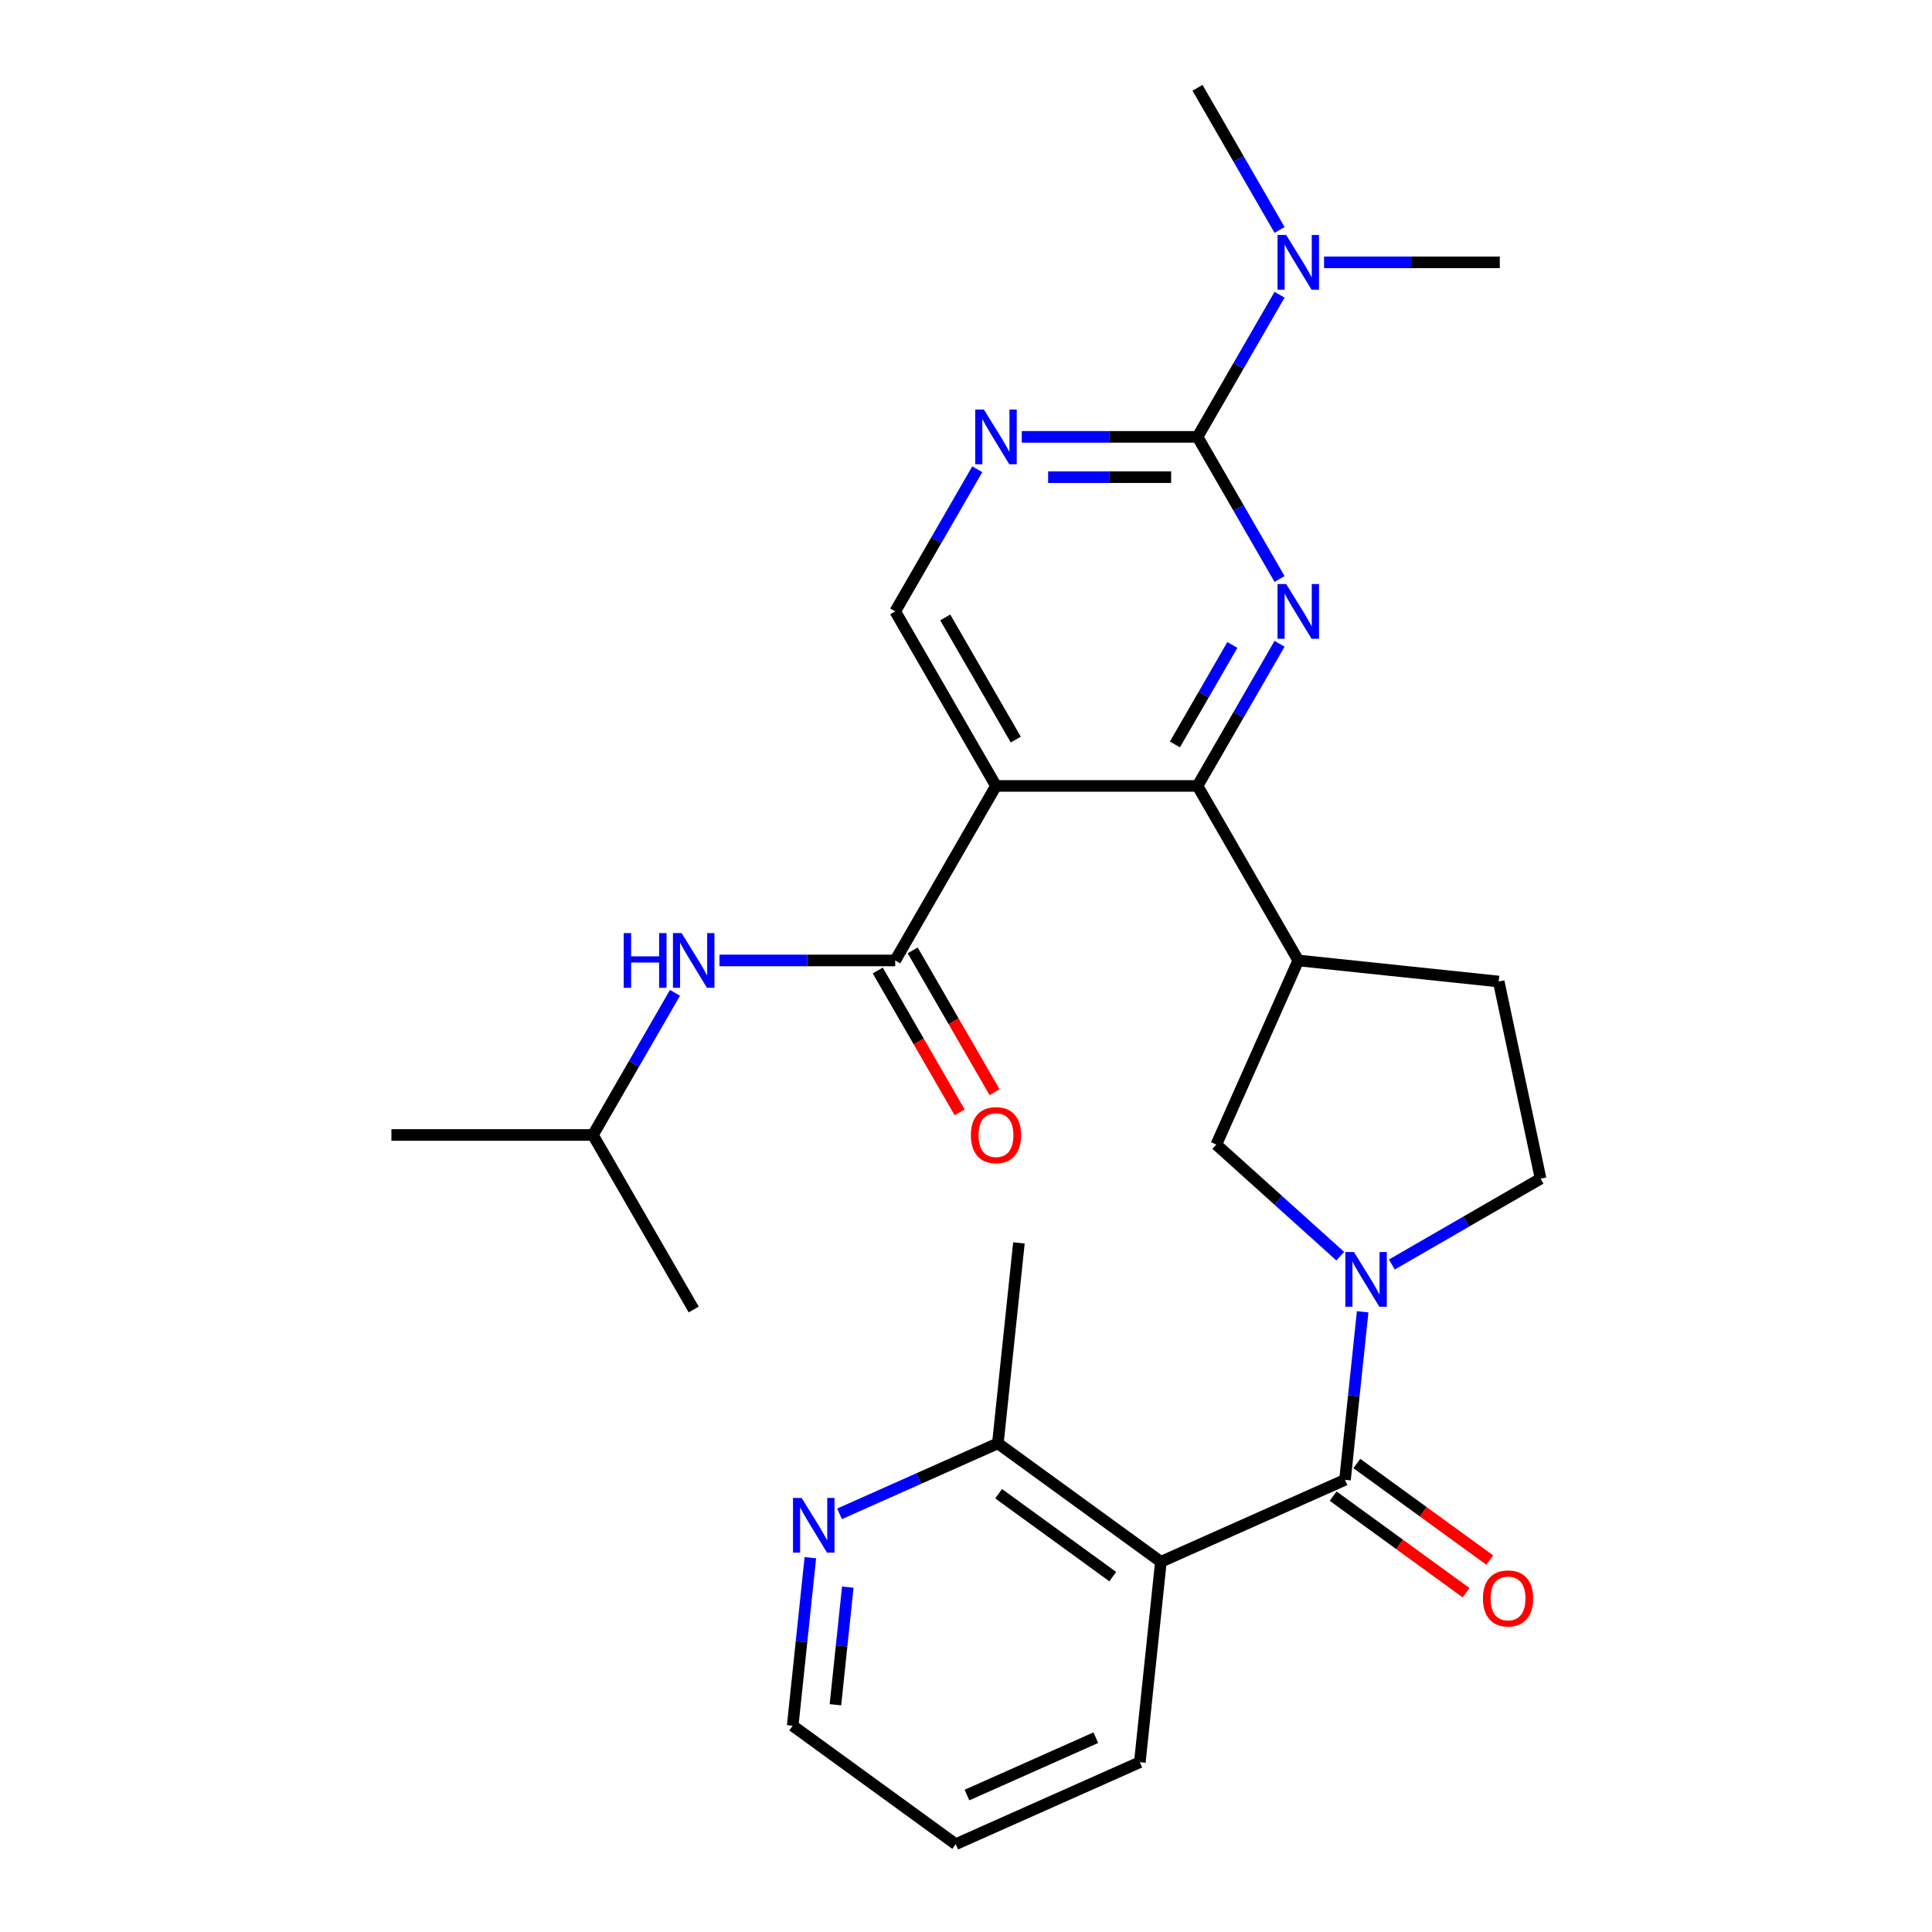 <?xml version='1.0' encoding='iso-8859-1'?>
<svg version='1.1' baseProfile='full'
              xmlns='http://www.w3.org/2000/svg'
                      xmlns:rdkit='http://www.rdkit.org/xml'
                      xmlns:xlink='http://www.w3.org/1999/xlink'
                  xml:space='preserve'
width='1000px' height='1000px' viewBox='0 0 1000 1000'>
<!-- END OF HEADER -->
<rect style='opacity:1.0;fill:#FFFFFF;stroke:none' width='1000' height='1000' x='0' y='0'> </rect>
<path class='bond-2' d='M 662.303,333.226 L 641.066,370.01' style='fill:none;fill-rule:evenodd;stroke:#0000FF;stroke-width:6px;stroke-linecap:butt;stroke-linejoin:miter;stroke-opacity:1' />
<path class='bond-2' d='M 641.066,370.01 L 619.829,406.793' style='fill:none;fill-rule:evenodd;stroke:#000000;stroke-width:6px;stroke-linecap:butt;stroke-linejoin:miter;stroke-opacity:1' />
<path class='bond-2' d='M 637.865,333.83 L 622.999,359.579' style='fill:none;fill-rule:evenodd;stroke:#0000FF;stroke-width:6px;stroke-linecap:butt;stroke-linejoin:miter;stroke-opacity:1' />
<path class='bond-2' d='M 622.999,359.579 L 608.133,385.327' style='fill:none;fill-rule:evenodd;stroke:#000000;stroke-width:6px;stroke-linecap:butt;stroke-linejoin:miter;stroke-opacity:1' />
<path class='bond-4' d='M 662.303,299.691 L 641.066,262.907' style='fill:none;fill-rule:evenodd;stroke:#0000FF;stroke-width:6px;stroke-linecap:butt;stroke-linejoin:miter;stroke-opacity:1' />
<path class='bond-4' d='M 641.066,262.907 L 619.829,226.124' style='fill:none;fill-rule:evenodd;stroke:#000000;stroke-width:6px;stroke-linecap:butt;stroke-linejoin:miter;stroke-opacity:1' />
<path class='bond-0' d='M 515.52,406.793 L 619.829,406.793' style='fill:none;fill-rule:evenodd;stroke:#000000;stroke-width:6px;stroke-linecap:butt;stroke-linejoin:miter;stroke-opacity:1' />
<path class='bond-5' d='M 515.52,406.793 L 463.365,497.128' style='fill:none;fill-rule:evenodd;stroke:#000000;stroke-width:6px;stroke-linecap:butt;stroke-linejoin:miter;stroke-opacity:1' />
<path class='bond-28' d='M 515.52,406.793 L 463.365,316.459' style='fill:none;fill-rule:evenodd;stroke:#000000;stroke-width:6px;stroke-linecap:butt;stroke-linejoin:miter;stroke-opacity:1' />
<path class='bond-28' d='M 525.763,382.812 L 489.255,319.578' style='fill:none;fill-rule:evenodd;stroke:#000000;stroke-width:6px;stroke-linecap:butt;stroke-linejoin:miter;stroke-opacity:1' />
<path class='bond-1' d='M 696.171,765.954 L 700.742,722.469' style='fill:none;fill-rule:evenodd;stroke:#000000;stroke-width:6px;stroke-linecap:butt;stroke-linejoin:miter;stroke-opacity:1' />
<path class='bond-1' d='M 700.742,722.469 L 705.312,678.984' style='fill:none;fill-rule:evenodd;stroke:#0000FF;stroke-width:6px;stroke-linecap:butt;stroke-linejoin:miter;stroke-opacity:1' />
<path class='bond-6' d='M 696.171,765.954 L 600.88,808.381' style='fill:none;fill-rule:evenodd;stroke:#000000;stroke-width:6px;stroke-linecap:butt;stroke-linejoin:miter;stroke-opacity:1' />
<path class='bond-15' d='M 690.04,774.393 L 724.43,799.379' style='fill:none;fill-rule:evenodd;stroke:#000000;stroke-width:6px;stroke-linecap:butt;stroke-linejoin:miter;stroke-opacity:1' />
<path class='bond-15' d='M 724.43,799.379 L 758.82,824.365' style='fill:none;fill-rule:evenodd;stroke:#FF0000;stroke-width:6px;stroke-linecap:butt;stroke-linejoin:miter;stroke-opacity:1' />
<path class='bond-15' d='M 702.302,757.516 L 736.692,782.501' style='fill:none;fill-rule:evenodd;stroke:#000000;stroke-width:6px;stroke-linecap:butt;stroke-linejoin:miter;stroke-opacity:1' />
<path class='bond-15' d='M 736.692,782.501 L 771.083,807.487' style='fill:none;fill-rule:evenodd;stroke:#FF0000;stroke-width:6px;stroke-linecap:butt;stroke-linejoin:miter;stroke-opacity:1' />
<path class='bond-7' d='M 619.829,406.793 L 671.984,497.128' style='fill:none;fill-rule:evenodd;stroke:#000000;stroke-width:6px;stroke-linecap:butt;stroke-linejoin:miter;stroke-opacity:1' />
<path class='bond-3' d='M 693.727,650.198 L 661.642,621.309' style='fill:none;fill-rule:evenodd;stroke:#0000FF;stroke-width:6px;stroke-linecap:butt;stroke-linejoin:miter;stroke-opacity:1' />
<path class='bond-3' d='M 661.642,621.309 L 629.557,592.42' style='fill:none;fill-rule:evenodd;stroke:#000000;stroke-width:6px;stroke-linecap:butt;stroke-linejoin:miter;stroke-opacity:1' />
<path class='bond-29' d='M 720.422,654.51 L 758.916,632.286' style='fill:none;fill-rule:evenodd;stroke:#0000FF;stroke-width:6px;stroke-linecap:butt;stroke-linejoin:miter;stroke-opacity:1' />
<path class='bond-29' d='M 758.916,632.286 L 797.409,610.061' style='fill:none;fill-rule:evenodd;stroke:#000000;stroke-width:6px;stroke-linecap:butt;stroke-linejoin:miter;stroke-opacity:1' />
<path class='bond-8' d='M 619.829,226.124 L 574.348,226.124' style='fill:none;fill-rule:evenodd;stroke:#000000;stroke-width:6px;stroke-linecap:butt;stroke-linejoin:miter;stroke-opacity:1' />
<path class='bond-8' d='M 574.348,226.124 L 528.867,226.124' style='fill:none;fill-rule:evenodd;stroke:#0000FF;stroke-width:6px;stroke-linecap:butt;stroke-linejoin:miter;stroke-opacity:1' />
<path class='bond-8' d='M 606.185,246.986 L 574.348,246.986' style='fill:none;fill-rule:evenodd;stroke:#000000;stroke-width:6px;stroke-linecap:butt;stroke-linejoin:miter;stroke-opacity:1' />
<path class='bond-8' d='M 574.348,246.986 L 542.512,246.986' style='fill:none;fill-rule:evenodd;stroke:#0000FF;stroke-width:6px;stroke-linecap:butt;stroke-linejoin:miter;stroke-opacity:1' />
<path class='bond-13' d='M 619.829,226.124 L 641.066,189.34' style='fill:none;fill-rule:evenodd;stroke:#000000;stroke-width:6px;stroke-linecap:butt;stroke-linejoin:miter;stroke-opacity:1' />
<path class='bond-13' d='M 641.066,189.34 L 662.303,152.557' style='fill:none;fill-rule:evenodd;stroke:#0000FF;stroke-width:6px;stroke-linecap:butt;stroke-linejoin:miter;stroke-opacity:1' />
<path class='bond-11' d='M 463.365,497.128 L 417.884,497.128' style='fill:none;fill-rule:evenodd;stroke:#000000;stroke-width:6px;stroke-linecap:butt;stroke-linejoin:miter;stroke-opacity:1' />
<path class='bond-11' d='M 417.884,497.128 L 372.403,497.128' style='fill:none;fill-rule:evenodd;stroke:#0000FF;stroke-width:6px;stroke-linecap:butt;stroke-linejoin:miter;stroke-opacity:1' />
<path class='bond-16' d='M 454.331,502.344 L 475.522,539.047' style='fill:none;fill-rule:evenodd;stroke:#000000;stroke-width:6px;stroke-linecap:butt;stroke-linejoin:miter;stroke-opacity:1' />
<path class='bond-16' d='M 475.522,539.047 L 496.713,575.75' style='fill:none;fill-rule:evenodd;stroke:#FF0000;stroke-width:6px;stroke-linecap:butt;stroke-linejoin:miter;stroke-opacity:1' />
<path class='bond-16' d='M 472.398,491.913 L 493.589,528.616' style='fill:none;fill-rule:evenodd;stroke:#000000;stroke-width:6px;stroke-linecap:butt;stroke-linejoin:miter;stroke-opacity:1' />
<path class='bond-16' d='M 493.589,528.616 L 514.78,565.32' style='fill:none;fill-rule:evenodd;stroke:#FF0000;stroke-width:6px;stroke-linecap:butt;stroke-linejoin:miter;stroke-opacity:1' />
<path class='bond-12' d='M 600.88,808.381 L 516.491,747.069' style='fill:none;fill-rule:evenodd;stroke:#000000;stroke-width:6px;stroke-linecap:butt;stroke-linejoin:miter;stroke-opacity:1' />
<path class='bond-12' d='M 575.959,816.062 L 516.887,773.144' style='fill:none;fill-rule:evenodd;stroke:#000000;stroke-width:6px;stroke-linecap:butt;stroke-linejoin:miter;stroke-opacity:1' />
<path class='bond-19' d='M 600.88,808.381 L 589.976,912.119' style='fill:none;fill-rule:evenodd;stroke:#000000;stroke-width:6px;stroke-linecap:butt;stroke-linejoin:miter;stroke-opacity:1' />
<path class='bond-9' d='M 671.984,497.128 L 629.557,592.42' style='fill:none;fill-rule:evenodd;stroke:#000000;stroke-width:6px;stroke-linecap:butt;stroke-linejoin:miter;stroke-opacity:1' />
<path class='bond-18' d='M 671.984,497.128 L 775.722,508.031' style='fill:none;fill-rule:evenodd;stroke:#000000;stroke-width:6px;stroke-linecap:butt;stroke-linejoin:miter;stroke-opacity:1' />
<path class='bond-10' d='M 505.839,242.892 L 484.602,279.675' style='fill:none;fill-rule:evenodd;stroke:#0000FF;stroke-width:6px;stroke-linecap:butt;stroke-linejoin:miter;stroke-opacity:1' />
<path class='bond-10' d='M 484.602,279.675 L 463.365,316.459' style='fill:none;fill-rule:evenodd;stroke:#000000;stroke-width:6px;stroke-linecap:butt;stroke-linejoin:miter;stroke-opacity:1' />
<path class='bond-20' d='M 349.374,513.896 L 328.137,550.679' style='fill:none;fill-rule:evenodd;stroke:#0000FF;stroke-width:6px;stroke-linecap:butt;stroke-linejoin:miter;stroke-opacity:1' />
<path class='bond-20' d='M 328.137,550.679 L 306.9,587.463' style='fill:none;fill-rule:evenodd;stroke:#000000;stroke-width:6px;stroke-linecap:butt;stroke-linejoin:miter;stroke-opacity:1' />
<path class='bond-17' d='M 516.491,747.069 L 475.52,765.311' style='fill:none;fill-rule:evenodd;stroke:#000000;stroke-width:6px;stroke-linecap:butt;stroke-linejoin:miter;stroke-opacity:1' />
<path class='bond-17' d='M 475.52,765.311 L 434.548,783.553' style='fill:none;fill-rule:evenodd;stroke:#0000FF;stroke-width:6px;stroke-linecap:butt;stroke-linejoin:miter;stroke-opacity:1' />
<path class='bond-24' d='M 516.491,747.069 L 527.395,643.331' style='fill:none;fill-rule:evenodd;stroke:#000000;stroke-width:6px;stroke-linecap:butt;stroke-linejoin:miter;stroke-opacity:1' />
<path class='bond-22' d='M 685.332,135.789 L 730.812,135.789' style='fill:none;fill-rule:evenodd;stroke:#0000FF;stroke-width:6px;stroke-linecap:butt;stroke-linejoin:miter;stroke-opacity:1' />
<path class='bond-22' d='M 730.812,135.789 L 776.293,135.789' style='fill:none;fill-rule:evenodd;stroke:#000000;stroke-width:6px;stroke-linecap:butt;stroke-linejoin:miter;stroke-opacity:1' />
<path class='bond-23' d='M 662.303,119.022 L 641.066,82.238' style='fill:none;fill-rule:evenodd;stroke:#0000FF;stroke-width:6px;stroke-linecap:butt;stroke-linejoin:miter;stroke-opacity:1' />
<path class='bond-23' d='M 641.066,82.238 L 619.829,45.455' style='fill:none;fill-rule:evenodd;stroke:#000000;stroke-width:6px;stroke-linecap:butt;stroke-linejoin:miter;stroke-opacity:1' />
<path class='bond-14' d='M 797.409,610.061 L 775.722,508.031' style='fill:none;fill-rule:evenodd;stroke:#000000;stroke-width:6px;stroke-linecap:butt;stroke-linejoin:miter;stroke-opacity:1' />
<path class='bond-30' d='M 419.438,806.263 L 414.867,849.749' style='fill:none;fill-rule:evenodd;stroke:#0000FF;stroke-width:6px;stroke-linecap:butt;stroke-linejoin:miter;stroke-opacity:1' />
<path class='bond-30' d='M 414.867,849.749 L 410.297,893.234' style='fill:none;fill-rule:evenodd;stroke:#000000;stroke-width:6px;stroke-linecap:butt;stroke-linejoin:miter;stroke-opacity:1' />
<path class='bond-30' d='M 438.814,821.49 L 435.615,851.929' style='fill:none;fill-rule:evenodd;stroke:#0000FF;stroke-width:6px;stroke-linecap:butt;stroke-linejoin:miter;stroke-opacity:1' />
<path class='bond-30' d='M 435.615,851.929 L 432.415,882.369' style='fill:none;fill-rule:evenodd;stroke:#000000;stroke-width:6px;stroke-linecap:butt;stroke-linejoin:miter;stroke-opacity:1' />
<path class='bond-25' d='M 589.976,912.119 L 494.685,954.545' style='fill:none;fill-rule:evenodd;stroke:#000000;stroke-width:6px;stroke-linecap:butt;stroke-linejoin:miter;stroke-opacity:1' />
<path class='bond-25' d='M 567.197,899.425 L 500.493,929.123' style='fill:none;fill-rule:evenodd;stroke:#000000;stroke-width:6px;stroke-linecap:butt;stroke-linejoin:miter;stroke-opacity:1' />
<path class='bond-26' d='M 306.9,587.463 L 202.591,587.463' style='fill:none;fill-rule:evenodd;stroke:#000000;stroke-width:6px;stroke-linecap:butt;stroke-linejoin:miter;stroke-opacity:1' />
<path class='bond-27' d='M 306.9,587.463 L 359.055,677.797' style='fill:none;fill-rule:evenodd;stroke:#000000;stroke-width:6px;stroke-linecap:butt;stroke-linejoin:miter;stroke-opacity:1' />
<path class='bond-21' d='M 410.297,893.234 L 494.685,954.545' style='fill:none;fill-rule:evenodd;stroke:#000000;stroke-width:6px;stroke-linecap:butt;stroke-linejoin:miter;stroke-opacity:1' />
<path  class='atom-0' d='M 665.724 302.299
L 675.004 317.299
Q 675.924 318.779, 677.404 321.459
Q 678.884 324.139, 678.964 324.299
L 678.964 302.299
L 682.724 302.299
L 682.724 330.619
L 678.844 330.619
L 668.884 314.219
Q 667.724 312.299, 666.484 310.099
Q 665.284 307.899, 664.924 307.219
L 664.924 330.619
L 661.244 330.619
L 661.244 302.299
L 665.724 302.299
' fill='#0000FF'/>
<path  class='atom-4' d='M 700.814 648.056
L 710.094 663.056
Q 711.014 664.536, 712.494 667.216
Q 713.974 669.896, 714.054 670.056
L 714.054 648.056
L 717.814 648.056
L 717.814 676.376
L 713.934 676.376
L 703.974 659.976
Q 702.814 658.056, 701.574 655.856
Q 700.374 653.656, 700.014 652.976
L 700.014 676.376
L 696.334 676.376
L 696.334 648.056
L 700.814 648.056
' fill='#0000FF'/>
<path  class='atom-9' d='M 509.26 211.964
L 518.54 226.964
Q 519.46 228.444, 520.94 231.124
Q 522.42 233.804, 522.5 233.964
L 522.5 211.964
L 526.26 211.964
L 526.26 240.284
L 522.38 240.284
L 512.42 223.884
Q 511.26 221.964, 510.02 219.764
Q 508.82 217.564, 508.46 216.884
L 508.46 240.284
L 504.78 240.284
L 504.78 211.964
L 509.26 211.964
' fill='#0000FF'/>
<path  class='atom-12' d='M 322.835 482.968
L 326.675 482.968
L 326.675 495.008
L 341.155 495.008
L 341.155 482.968
L 344.995 482.968
L 344.995 511.288
L 341.155 511.288
L 341.155 498.208
L 326.675 498.208
L 326.675 511.288
L 322.835 511.288
L 322.835 482.968
' fill='#0000FF'/>
<path  class='atom-12' d='M 352.795 482.968
L 362.075 497.968
Q 362.995 499.448, 364.475 502.128
Q 365.955 504.808, 366.035 504.968
L 366.035 482.968
L 369.795 482.968
L 369.795 511.288
L 365.915 511.288
L 355.955 494.888
Q 354.795 492.968, 353.555 490.768
Q 352.355 488.568, 351.995 487.888
L 351.995 511.288
L 348.315 511.288
L 348.315 482.968
L 352.795 482.968
' fill='#0000FF'/>
<path  class='atom-14' d='M 665.724 121.629
L 675.004 136.629
Q 675.924 138.109, 677.404 140.789
Q 678.884 143.469, 678.964 143.629
L 678.964 121.629
L 682.724 121.629
L 682.724 149.949
L 678.844 149.949
L 668.884 133.549
Q 667.724 131.629, 666.484 129.429
Q 665.284 127.229, 664.924 126.549
L 664.924 149.949
L 661.244 149.949
L 661.244 121.629
L 665.724 121.629
' fill='#0000FF'/>
<path  class='atom-16' d='M 767.559 827.346
Q 767.559 820.546, 770.919 816.746
Q 774.279 812.946, 780.559 812.946
Q 786.839 812.946, 790.199 816.746
Q 793.559 820.546, 793.559 827.346
Q 793.559 834.226, 790.159 838.146
Q 786.759 842.026, 780.559 842.026
Q 774.319 842.026, 770.919 838.146
Q 767.559 834.266, 767.559 827.346
M 780.559 838.826
Q 784.879 838.826, 787.199 835.946
Q 789.559 833.026, 789.559 827.346
Q 789.559 821.786, 787.199 818.986
Q 784.879 816.146, 780.559 816.146
Q 776.239 816.146, 773.879 818.946
Q 771.559 821.746, 771.559 827.346
Q 771.559 833.066, 773.879 835.946
Q 776.239 838.826, 780.559 838.826
' fill='#FF0000'/>
<path  class='atom-17' d='M 502.52 587.543
Q 502.52 580.743, 505.88 576.943
Q 509.24 573.143, 515.52 573.143
Q 521.8 573.143, 525.16 576.943
Q 528.52 580.743, 528.52 587.543
Q 528.52 594.423, 525.12 598.343
Q 521.72 602.223, 515.52 602.223
Q 509.28 602.223, 505.88 598.343
Q 502.52 594.463, 502.52 587.543
M 515.52 599.023
Q 519.84 599.023, 522.16 596.143
Q 524.52 593.223, 524.52 587.543
Q 524.52 581.983, 522.16 579.183
Q 519.84 576.343, 515.52 576.343
Q 511.2 576.343, 508.84 579.143
Q 506.52 581.943, 506.52 587.543
Q 506.52 593.263, 508.84 596.143
Q 511.2 599.023, 515.52 599.023
' fill='#FF0000'/>
<path  class='atom-18' d='M 414.94 775.336
L 424.22 790.336
Q 425.14 791.816, 426.62 794.496
Q 428.1 797.176, 428.18 797.336
L 428.18 775.336
L 431.94 775.336
L 431.94 803.656
L 428.06 803.656
L 418.1 787.256
Q 416.94 785.336, 415.7 783.136
Q 414.5 780.936, 414.14 780.256
L 414.14 803.656
L 410.46 803.656
L 410.46 775.336
L 414.94 775.336
' fill='#0000FF'/>
</svg>
